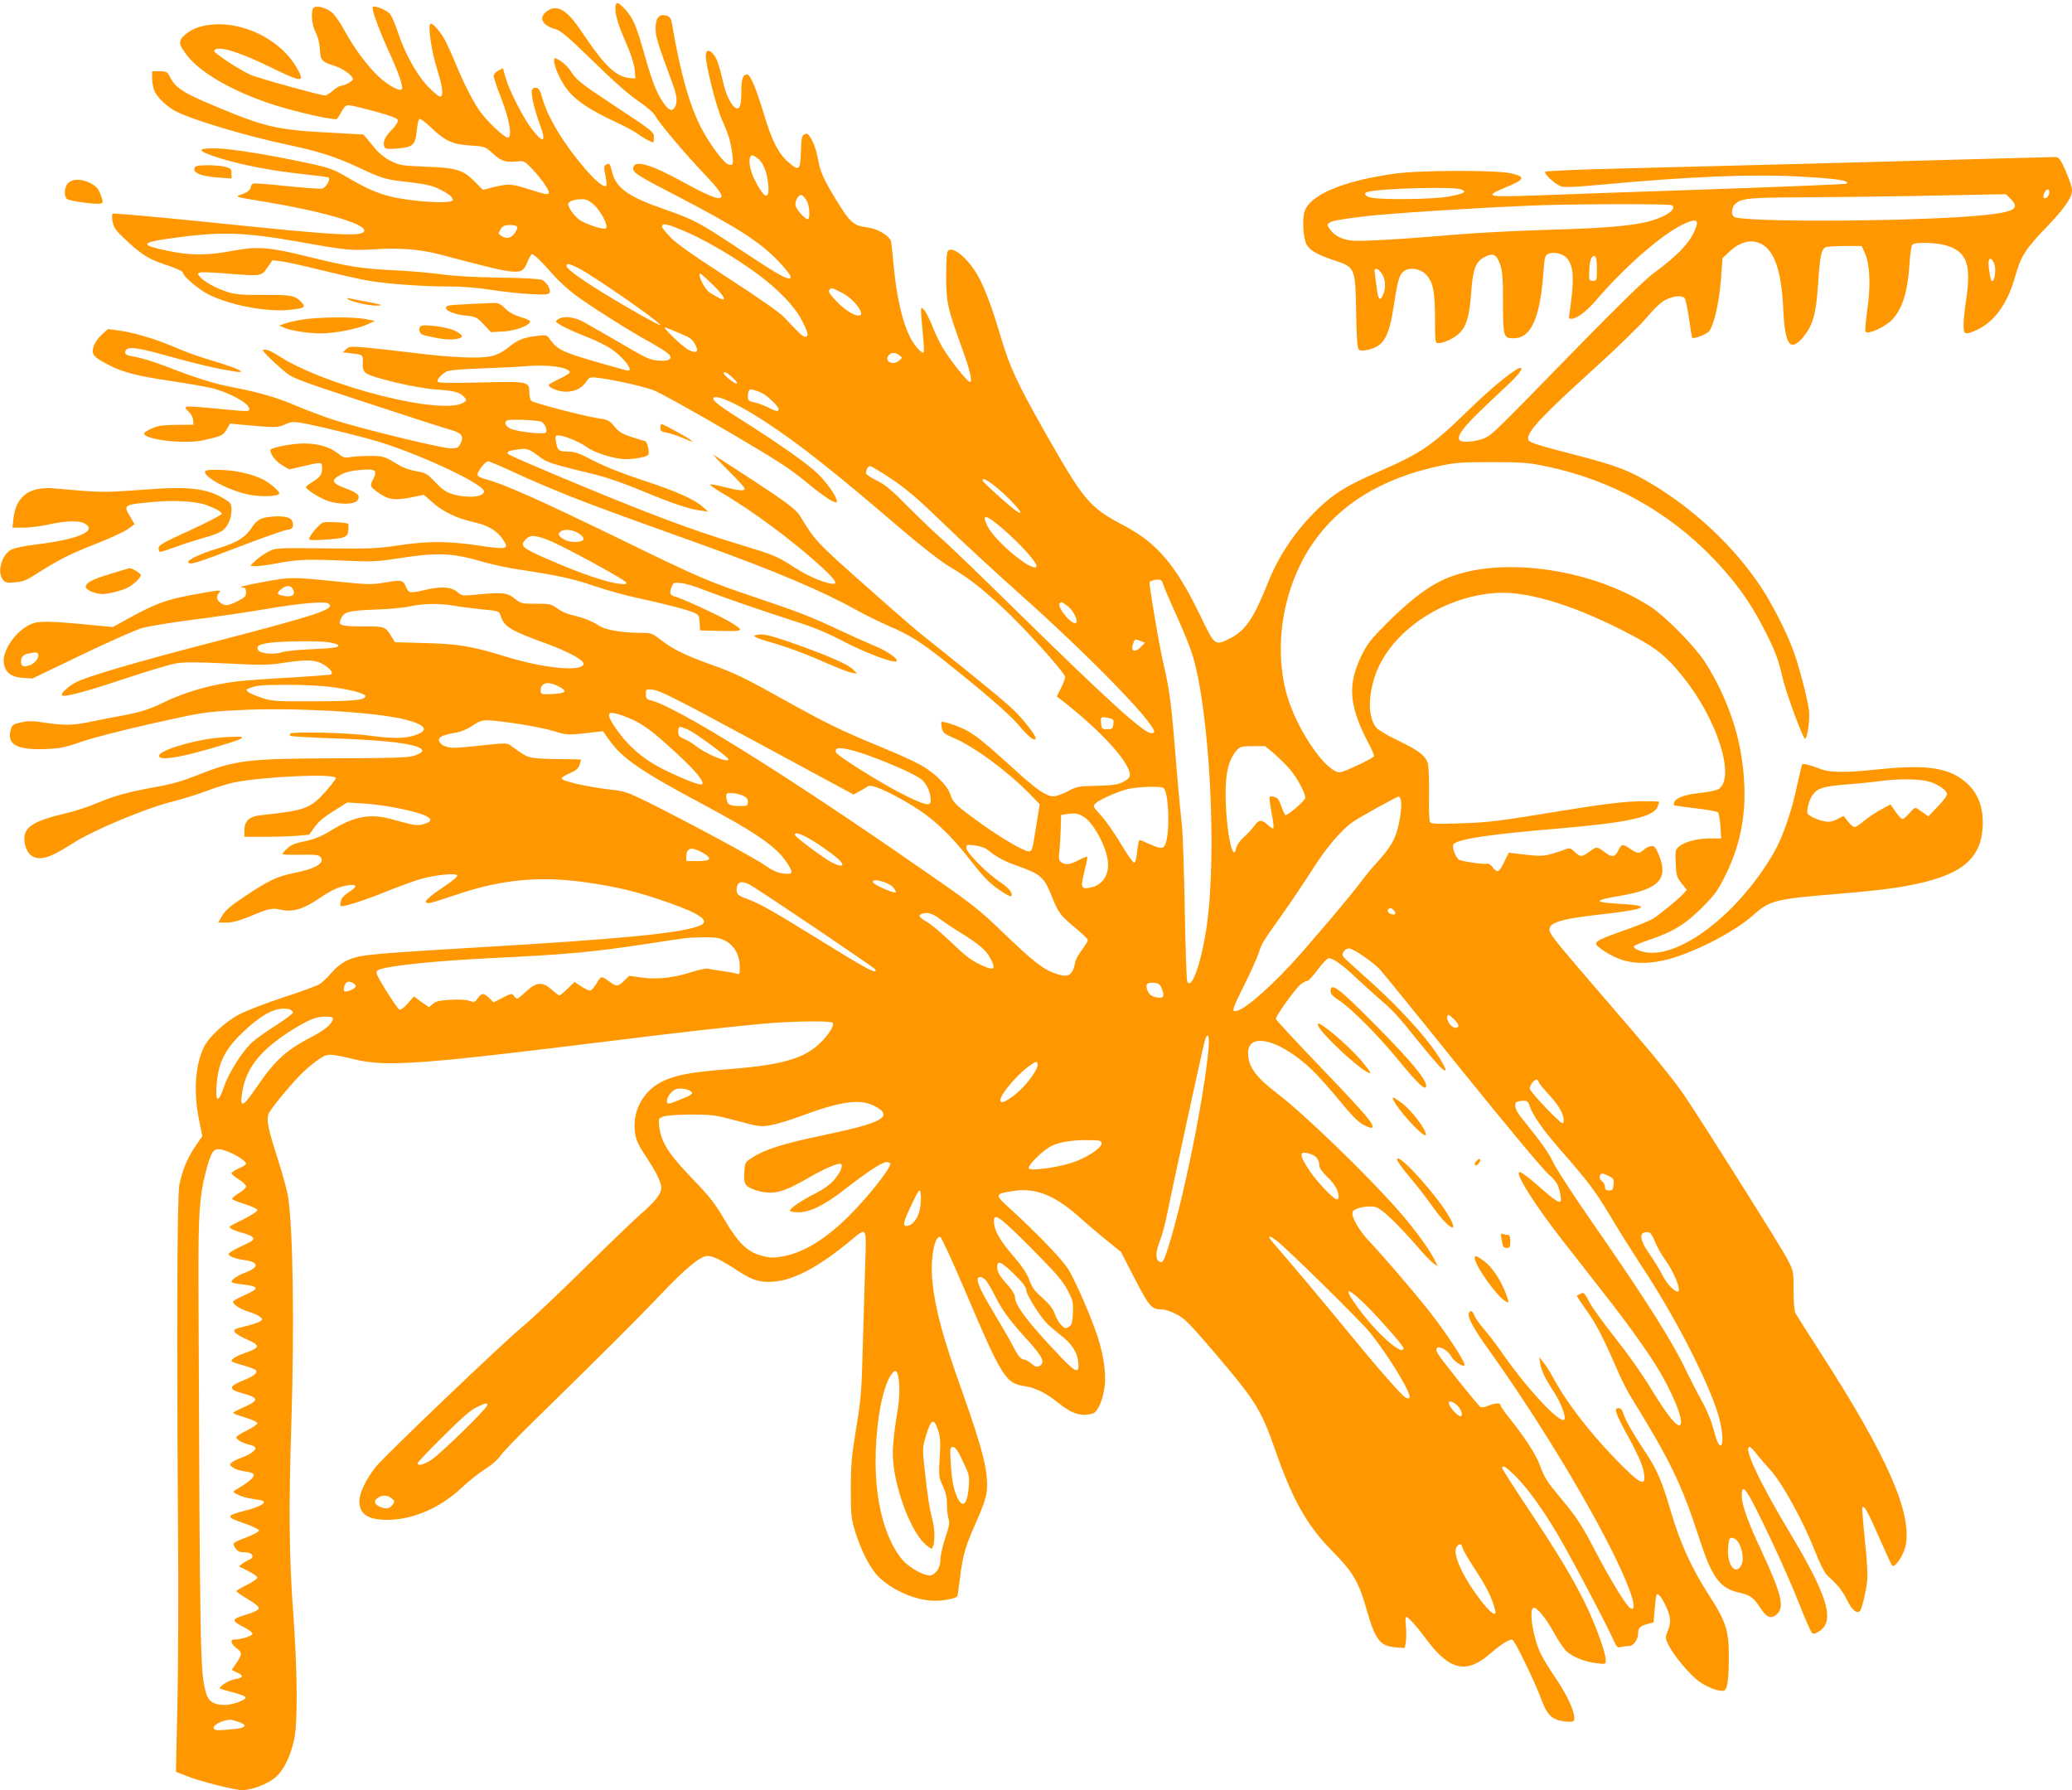 <?xml version="1.0" standalone="no"?>
<!DOCTYPE svg PUBLIC "-//W3C//DTD SVG 20010904//EN"
 "http://www.w3.org/TR/2001/REC-SVG-20010904/DTD/svg10.dtd">
<svg version="1.0" xmlns="http://www.w3.org/2000/svg"
 width="1280pt" height="1106pt" viewBox="0 0 1280 1106"
 preserveAspectRatio="xMidYMid meet">
<g transform="translate(0,1106) scale(0.1,-0.1)"
fill="#ff9800" stroke="none">
<path d="M3803 10985 c3 -30 22 -92 42 -137 53 -120 75 -186 77 -232 l3 -41
-35 3 c-77 6 -149 70 -256 227 -83 123 -108 154 -147 183 -38 28 -76 28 -111
1 -51 -40 -26 -87 58 -110 30 -8 79 -50 230 -197 122 -120 223 -209 280 -247
54 -37 94 -72 105 -92 20 -40 189 -240 302 -358 92 -97 116 -132 102 -146 -14
-14 -85 15 -227 93 -202 112 -307 143 -314 92 -4 -30 19 -45 280 -180 368
-192 502 -278 619 -400 67 -71 87 -104 64 -104 -27 0 -90 37 -307 181 -247
164 -280 182 -458 244 -231 80 -306 134 -330 236 -12 51 -16 54 -38 40 -12 -7
-12 -19 -2 -65 6 -32 9 -60 5 -64 -13 -13 -62 26 -133 108 -130 152 -230 317
-262 435 -13 46 -22 61 -38 63 -13 2 -22 -4 -26 -15 -7 -24 15 -120 50 -215
42 -111 19 -118 -56 -18 -52 70 -136 236 -157 311 l-16 58 -28 -15 c-17 -8
-29 -23 -29 -33 0 -11 21 -73 46 -138 52 -131 70 -243 41 -243 -23 0 -133 105
-177 169 -45 68 -95 166 -144 285 -20 49 -48 110 -61 137 -31 61 -85 123 -97
111 -15 -15 9 -176 41 -275 34 -107 42 -168 23 -174 -7 -3 -41 24 -75 59 -71
72 -148 211 -191 345 -15 45 -36 93 -46 106 -19 24 -95 55 -107 44 -9 -10 32
-126 92 -259 69 -150 99 -238 87 -250 -14 -14 -87 26 -144 80 -68 63 -156 183
-209 282 -24 45 -59 95 -76 111 -36 31 -98 48 -115 31 -19 -19 -13 -104 12
-152 15 -29 24 -67 26 -105 4 -68 11 -77 91 -102 51 -16 113 -61 113 -82 0
-12 -52 -41 -74 -41 -8 0 -31 -13 -49 -30 -19 -16 -41 -30 -48 -30 -28 0 -415
107 -461 128 -67 29 -228 135 -225 147 12 37 137 2 337 -95 212 -103 228 -104
171 -5 -87 152 -290 265 -476 265 -91 0 -161 -21 -210 -63 -46 -40 -44 -59 11
-130 84 -108 283 -222 527 -302 141 -46 380 -100 398 -90 5 4 18 24 29 46 15
28 27 39 43 39 12 0 85 -17 162 -38 104 -29 141 -43 143 -55 2 -10 -15 -36
-38 -59 -42 -43 -57 -76 -46 -104 5 -14 18 -16 76 -12 100 8 116 21 124 107 4
39 11 73 17 76 5 4 37 -20 72 -53 87 -83 132 -104 243 -111 90 -6 92 -7 137
-48 52 -48 78 -57 147 -51 47 5 50 3 93 -41 54 -56 107 -129 107 -148 0 -19
-13 -17 -120 17 -110 35 -128 36 -220 14 l-67 -17 -47 48 c-76 76 -114 88
-302 95 -149 6 -165 8 -217 34 -32 15 -72 46 -92 69 -19 23 -45 54 -57 69
l-23 27 -200 11 c-333 17 -406 34 -714 163 -203 85 -246 113 -283 185 -15 29
-21 32 -63 32 l-45 0 0 -46 c0 -25 7 -61 16 -80 19 -40 79 -96 131 -122 105
-54 437 -153 693 -207 193 -41 298 -75 440 -142 142 -67 164 -73 303 -88 92
-10 143 -21 180 -38 65 -30 102 -60 93 -75 -14 -23 -254 -8 -384 24 -87 22
-149 50 -264 117 -79 47 -110 59 -208 81 -244 54 -506 97 -599 99 -131 3 -129
-13 6 -57 135 -43 323 -80 518 -101 83 -9 156 -18 163 -21 18 -5 -11 -61 -37
-69 -11 -3 -108 4 -217 15 -108 12 -203 19 -210 16 -8 -3 -14 -12 -14 -19 0
-20 -27 -40 -69 -52 -33 -10 -17 -14 169 -44 337 -56 600 -132 600 -174 0 -42
-141 -35 -940 48 -333 34 -609 59 -614 55 -5 -5 -5 -27 0 -52 8 -38 21 -55 94
-122 93 -86 134 -110 258 -150 46 -16 82 -33 82 -40 0 -22 95 -103 158 -135
131 -66 354 -109 496 -96 93 9 107 17 81 45 -40 44 -63 49 -236 48 -140 -1
-173 2 -226 19 -71 23 -139 61 -167 92 -17 19 -17 21 -2 27 9 4 79 1 154 -5
229 -18 226 -19 263 35 l32 46 51 -6 c29 -3 142 -28 251 -55 110 -27 241 -57
290 -65 115 -20 334 -36 500 -36 82 0 178 -8 260 -21 72 -11 181 -23 242 -26
98 -5 113 -3 119 11 7 19 -18 61 -46 76 -12 7 -118 13 -268 15 -152 2 -287 10
-352 20 -58 8 -188 20 -290 25 -212 10 -283 22 -540 85 -238 59 -309 64 -465
35 -152 -29 -262 -29 -397 0 -169 35 -171 50 -8 74 324 47 470 44 829 -20 278
-50 316 -53 459 -44 150 10 280 0 407 -34 508 -134 497 -133 538 -33 9 20 20
37 24 37 12 -1 62 -49 128 -125 33 -38 94 -94 137 -126 93 -69 318 -212 442
-281 132 -74 160 -96 144 -115 -9 -11 -27 -14 -69 -11 -46 3 -74 14 -160 64
-115 67 -227 132 -304 175 -56 32 -128 39 -160 15 -17 -12 -15 -15 26 -39 24
-14 92 -44 150 -67 59 -22 131 -58 161 -80 74 -53 132 -130 98 -130 -6 0 -97
25 -203 56 -197 57 -235 75 -278 135 -21 30 -23 31 -78 24 -81 -9 -121 -24
-167 -61 -74 -61 -116 -74 -239 -73 -60 0 -184 8 -275 19 -477 56 -478 56
-501 33 l-21 -20 61 -7 c64 -7 65 -8 62 -66 -2 -25 4 -41 18 -54 31 -28 316
-95 431 -102 111 -7 150 -17 176 -45 18 -20 18 -21 1 -34 -121 -88 -862 99
-1153 291 -28 19 -62 34 -75 34 -22 0 -21 -3 16 -41 22 -23 66 -63 97 -89 56
-47 67 -52 515 -199 252 -83 484 -158 515 -166 70 -19 86 -41 63 -85 -14 -27
-21 -30 -61 -30 -57 0 -568 125 -729 178 -66 22 -169 61 -230 87 -117 50 -223
81 -400 115 -112 22 -213 54 -409 130 -61 23 -137 47 -170 53 -70 12 -79 17
-70 40 11 29 76 20 267 -34 167 -47 298 -77 406 -94 80 -13 35 13 -87 51 -152
46 -189 59 -297 105 -111 47 -242 85 -331 97 l-67 9 -39 -35 c-22 -20 -43 -51
-50 -73 -14 -49 -3 -64 92 -113 87 -46 176 -69 393 -101 95 -14 201 -33 237
-41 111 -26 240 -95 240 -130 0 -18 -5 -18 -207 2 -199 19 -207 18 -170 -17
16 -14 29 -37 30 -54 l2 -29 -105 -1 c-84 -1 -114 -5 -152 -22 -27 -12 -48
-26 -48 -31 0 -38 247 -67 361 -43 115 25 126 30 149 67 l21 37 72 -7 c208
-19 221 -19 266 1 36 17 52 18 99 11 83 -13 414 -94 507 -125 274 -89 625
-257 625 -299 0 -35 -101 -44 -191 -18 -43 13 -65 28 -109 74 -51 54 -60 58
-119 69 -36 6 -83 22 -108 38 -86 53 -95 56 -177 56 -45 0 -99 -3 -121 -7 -36
-6 -46 -3 -79 24 -50 39 -122 60 -208 60 -76 0 -208 -26 -208 -41 0 -27 35
-71 74 -94 l43 -25 87 20 c115 27 116 27 116 -13 0 -39 -12 -56 -62 -86 -21
-13 -38 -26 -38 -30 0 -12 57 -51 113 -77 71 -33 190 -35 207 -3 16 29 1 43
-81 74 -82 32 -86 48 -22 83 29 16 66 24 122 29 92 7 104 -2 77 -56 -22 -43
-21 -47 26 -81 65 -47 104 -54 203 -34 l84 17 53 -47 c65 -58 149 -98 247
-120 92 -20 149 -52 186 -106 44 -64 32 -67 -152 -40 -194 28 -306 28 -494 0
-128 -19 -177 -21 -449 -18 -299 3 -306 3 -350 -19 -25 -13 -61 -37 -80 -55
l-34 -33 27 -3 c15 -2 76 6 135 17 131 25 187 27 422 17 163 -7 201 -6 315 12
261 41 343 38 553 -23 46 -13 132 -32 190 -41 260 -39 346 -58 482 -104 80
-27 201 -61 270 -75 161 -35 299 -70 344 -89 32 -13 35 -18 38 -63 l3 -48 128
-3 c143 -3 146 0 63 52 -55 35 -304 150 -348 161 -30 8 -34 19 -18 61 10 25
14 26 58 22 26 -3 90 -22 142 -43 114 -44 347 -125 565 -195 114 -36 200 -72
300 -125 135 -70 308 -135 323 -120 14 13 -55 62 -134 94 -43 18 -140 61 -214
96 -179 84 -252 113 -526 205 -291 98 -346 122 -804 345 -527 257 -754 358
-863 385 -30 8 -47 18 -47 28 0 21 48 82 65 82 7 0 81 -31 163 -69 82 -39 235
-104 338 -145 181 -71 254 -98 834 -306 443 -160 732 -282 950 -404 47 -26
135 -69 196 -96 121 -52 190 -95 329 -205 253 -201 407 -334 467 -404 61 -73
94 -99 106 -86 9 8 -49 87 -112 154 -53 56 -162 146 -474 396 -41 33 -103 83
-137 110 -35 28 -190 163 -346 302 -281 249 -295 265 -379 403 -37 61 -72 87
-540 389 -13 9 24 -31 83 -90 59 -58 107 -110 107 -117 0 -17 -30 -15 -122 8
-44 12 -85 19 -91 17 -5 -1 23 -23 64 -47 202 -118 460 -311 632 -470 85 -79
98 -106 45 -95 -66 15 -136 46 -223 101 -110 70 -121 75 -340 141 -310 94
-592 201 -1160 440 -137 58 -256 110 -263 116 -18 15 -1 23 63 31 54 7 63 3
133 -50 41 -31 78 -43 327 -103 76 -18 187 -56 302 -104 190 -79 288 -112 363
-122 l45 -6 -34 30 c-53 47 -165 97 -374 165 -124 41 -230 83 -300 120 -86 45
-117 56 -155 56 -60 0 -68 6 -77 58 -6 37 -5 42 13 42 35 0 129 -38 172 -69
47 -34 135 -65 217 -76 53 -7 158 9 168 26 9 14 -6 80 -19 83 -6 2 -44 13 -84
26 -59 19 -78 31 -106 65 -32 39 -39 42 -113 53 -88 14 -381 91 -400 105 -7 5
-13 29 -13 53 0 67 -4 68 -302 61 -173 -4 -259 -3 -264 4 -7 13 22 47 56 64
16 8 95 15 220 19 107 4 231 10 275 14 128 12 265 -8 265 -39 0 -5 -29 -24
-65 -40 -36 -17 -65 -34 -65 -38 0 -17 62 -41 105 -41 56 0 96 19 126 61 21
30 23 31 78 24 94 -11 272 -52 341 -77 36 -14 235 -124 442 -245 311 -182 398
-238 493 -317 120 -100 195 -147 195 -124 0 29 -62 117 -121 174 -67 63 -227
176 -444 314 -161 101 -210 139 -197 152 22 22 161 -43 326 -152 205 -135 402
-290 811 -640 135 -116 266 -218 316 -248 122 -73 187 -123 321 -245 136 -124
398 -414 398 -440 0 -10 -12 -41 -26 -69 l-26 -51 34 -26 c240 -187 418 -382
418 -458 0 -16 -11 -28 -41 -44 -34 -17 -63 -21 -163 -24 -114 -2 -124 -4
-180 -34 -32 -17 -72 -31 -90 -31 -42 0 -108 45 -240 167 -181 164 -239 211
-296 241 -54 28 -147 59 -155 51 -2 -2 0 -19 3 -37 6 -29 15 -36 73 -61 128
-54 332 -205 473 -349 l59 -61 -22 -136 c-23 -147 -25 -155 -46 -155 -29 0
-166 80 -285 165 -165 118 -184 137 -199 186 -17 55 -96 134 -184 183 -37 21
-149 72 -250 113 -233 95 -354 155 -602 294 -231 129 -300 163 -445 214 -150
53 -236 95 -304 149 -56 43 -63 46 -120 46 -121 0 -227 18 -265 44 -39 27
-101 51 -171 67 -25 5 -64 23 -87 39 -38 28 -47 30 -133 30 -88 0 -93 1 -132
33 -45 36 -77 39 -238 23 -84 -8 -86 -8 -117 18 -37 31 -101 34 -198 11 -88
-21 -101 -20 -115 15 -20 47 -27 49 -127 32 -86 -15 -103 -15 -310 6 -271 28
-280 27 -443 -3 -122 -22 -168 -35 -127 -35 12 0 17 -9 17 -29 0 -25 -7 -33
-52 -55 -60 -30 -75 -32 -106 -10 -26 18 -28 41 -7 64 14 16 2 15 -122 -7
-201 -35 -261 -56 -447 -158 l-89 -49 -126 12 c-273 26 -333 27 -382 5 -92
-41 -178 -165 -165 -241 9 -57 44 -85 116 -90 l60 -4 302 145 c167 80 335 155
373 166 39 11 180 35 315 52 135 17 335 46 445 65 218 37 371 51 394 35 49
-33 -61 -69 -739 -245 -447 -116 -747 -204 -818 -240 -50 -25 -100 -72 -89
-82 13 -13 139 20 382 101 138 46 282 89 320 96 55 9 123 9 315 0 215 -11 257
-11 347 3 143 22 199 21 247 -7 41 -23 65 -51 53 -63 -3 -4 -116 -12 -249 -20
-134 -7 -283 -18 -333 -24 -168 -20 -330 -68 -465 -135 -77 -38 -142 -58 -265
-80 -49 -9 -135 -25 -189 -37 -102 -21 -155 -21 -296 1 -48 7 -80 7 -120 -2
-52 -12 -55 -14 -65 -51 -21 -87 41 -120 215 -114 92 4 120 9 225 46 66 23
262 73 435 112 306 68 321 71 524 82 338 19 854 -10 1041 -58 127 -33 148 -66
60 -96 -63 -22 -140 -22 -290 -2 -124 17 -467 25 -481 12 -4 -5 -5 -11 -1 -14
3 -4 127 -11 274 -16 361 -12 554 -41 541 -80 -3 -7 -24 -19 -49 -27 -36 -12
-127 -15 -489 -16 -547 -2 -617 -11 -855 -106 -84 -33 -158 -55 -240 -69 -175
-31 -268 -56 -373 -101 -52 -22 -133 -49 -180 -60 -232 -54 -287 -93 -268
-194 11 -56 44 -88 93 -87 47 1 91 21 213 98 123 77 437 209 596 249 71 18
171 49 222 69 50 19 124 42 164 51 178 37 633 58 633 28 0 -7 -29 -44 -64 -84
-94 -105 -129 -117 -395 -145 -75 -7 -106 -35 -106 -94 l0 -40 123 0 c68 0
158 3 201 6 l76 7 34 48 c23 32 62 64 118 99 l83 52 97 -6 c54 -3 144 -15 201
-26 201 -39 266 -76 175 -101 -45 -12 -50 -11 -203 31 -131 35 -226 17 -370
-71 -60 -37 -101 -53 -160 -66 -61 -12 -88 -23 -112 -46 -18 -17 -31 -33 -28
-35 2 -2 53 -4 113 -3 87 2 111 -1 121 -13 32 -38 -27 -73 -169 -101 -99 -20
-154 -47 -304 -147 -82 -55 -115 -84 -133 -115 l-25 -43 52 0 c36 0 76 11 138
36 123 51 143 56 195 44 76 -17 139 2 240 70 84 57 127 75 191 82 44 5 41 -14
-8 -43 -28 -18 -46 -37 -50 -54 -4 -15 -5 -29 -2 -32 9 -10 137 30 278 87 81
33 180 69 220 80 90 25 212 37 222 22 4 -7 -26 -33 -71 -63 -117 -78 -147
-109 -104 -109 10 0 78 21 151 46 308 106 555 127 876 74 174 -28 277 -55 452
-116 202 -71 262 -115 195 -143 -115 -47 -489 -83 -1398 -136 -469 -27 -647
-41 -713 -56 -68 -15 -117 -45 -164 -99 -24 -28 -56 -59 -73 -70 -16 -10 -119
-48 -227 -83 -109 -36 -230 -83 -270 -104 -83 -43 -185 -137 -217 -200 -55
-109 -67 -278 -31 -454 l20 -98 -44 -65 c-49 -72 -78 -141 -98 -236 -14 -71
-17 -926 -8 -2165 3 -346 1 -817 -4 -1046 l-9 -416 64 -25 c81 -33 299 -88
345 -88 60 0 159 38 207 80 51 45 90 125 114 232 23 105 21 416 -6 788 -25
340 -28 645 -11 1170 19 611 10 1206 -21 1399 -5 35 -34 139 -63 230 -61 188
-73 249 -55 283 21 42 159 206 217 259 31 29 76 65 100 80 49 31 56 31 217 -7
192 -46 409 -30 1540 110 433 54 751 90 978 111 189 17 423 20 432 5 10 -15
-24 -70 -74 -120 -99 -99 -236 -139 -561 -165 -244 -19 -334 -36 -417 -76
-106 -51 -173 -157 -173 -273 0 -70 14 -107 70 -191 56 -84 85 -139 94 -181 9
-39 -27 -89 -120 -170 -38 -32 -197 -185 -354 -340 -157 -155 -328 -316 -380
-359 -117 -95 -849 -795 -908 -867 -59 -74 -102 -162 -102 -212 0 -81 52 -116
173 -116 156 0 326 73 459 198 46 43 111 95 146 116 36 22 74 55 91 79 16 23
103 114 193 202 430 421 646 636 786 783 170 179 258 252 303 252 35 0 82 -23
185 -90 84 -55 126 -70 194 -70 136 0 295 81 513 262 92 76 90 80 82 -150 -3
-108 -10 -336 -15 -507 -7 -280 -11 -329 -41 -510 -28 -171 -33 -225 -33 -375
0 -163 2 -181 28 -265 34 -113 95 -231 144 -277 87 -86 234 -148 346 -148 60
0 131 14 140 28 2 4 9 52 16 107 16 143 34 203 100 350 37 82 61 151 65 186
14 113 -20 253 -149 616 -123 345 -168 510 -186 687 -14 135 12 281 48 274 8
-2 75 -148 156 -338 227 -534 248 -567 371 -585 62 -9 128 -42 201 -101 83
-68 141 -87 212 -68 30 8 58 65 73 147 15 80 1 198 -38 321 -39 124 -144 364
-188 431 -43 64 -189 215 -345 358 -108 98 -108 99 3 118 139 23 257 -22 406
-153 51 -46 132 -115 180 -153 l86 -70 85 -165 c90 -174 104 -190 169 -190 18
0 59 -14 91 -31 49 -26 83 -61 220 -221 270 -316 299 -363 390 -623 106 -304
196 -462 351 -619 129 -130 163 -189 213 -366 53 -184 81 -220 180 -228 l54
-4 7 40 c3 23 3 66 0 96 -4 33 -3 56 2 56 13 0 62 -54 132 -148 139 -184 243
-205 389 -77 65 56 110 85 134 85 14 -1 139 -258 183 -377 32 -88 64 -118 136
-128 28 -4 55 -3 59 1 24 24 -29 150 -115 274 -29 41 -67 104 -85 139 -47 94
-77 270 -48 287 17 11 80 -65 128 -154 23 -42 56 -92 73 -110 36 -37 114 -69
192 -78 54 -7 55 -6 55 19 0 44 -59 207 -120 336 -81 166 -173 320 -362 603
-87 131 -158 242 -158 248 0 22 24 7 79 -47 78 -78 167 -201 260 -357 77 -129
307 -564 349 -660 19 -42 25 -48 44 -42 13 3 35 6 50 6 30 0 58 40 58 83 0 30
14 42 60 54 l35 9 7 83 c4 46 9 86 12 89 11 10 34 -20 61 -79 28 -64 29 -96 4
-156 -12 -29 -11 -37 8 -75 30 -63 125 -177 182 -221 53 -41 133 -71 161 -62
22 7 30 70 30 225 -1 147 -20 205 -118 357 -112 173 -184 331 -242 531 -54
184 -84 254 -160 367 -71 107 -116 186 -130 227 -8 28 -17 38 -32 38 -30 0
-19 -32 68 -190 46 -85 79 -158 86 -193 24 -114 -13 -97 -186 83 -159 166
-297 348 -375 495 -18 33 -44 74 -58 90 l-25 30 7 -40 c8 -45 29 -90 85 -176
45 -70 77 -156 63 -170 -28 -28 -246 209 -400 436 -23 33 -65 87 -93 120 -29
33 -56 72 -62 87 -11 31 -25 36 -34 14 -9 -24 29 -95 124 -227 396 -554 808
-1268 886 -1536 14 -51 9 -72 -14 -58 -23 14 -117 167 -201 326 -102 195 -120
223 -229 355 -86 103 -98 122 -130 208 -24 64 -93 169 -179 276 -33 41 -61 81
-61 88 0 16 -33 15 -76 -3 -19 -8 -40 -12 -47 -9 -13 6 -229 276 -261 325 -13
21 -15 34 -9 40 16 16 70 -16 88 -51 15 -29 71 -67 82 -56 12 12 -110 198
-228 348 -97 121 -283 338 -364 423 -60 63 -110 151 -99 178 9 25 103 42 147
28 38 -13 141 -113 268 -260 35 -41 75 -81 88 -89 l23 -16 -25 50 c-32 63
-124 188 -219 296 -191 218 -584 598 -750 724 -131 100 -178 165 -178 249 0
133 202 80 394 -104 38 -36 115 -123 172 -192 73 -90 115 -132 148 -149 25
-14 48 -21 52 -17 17 17 -33 76 -304 359 -158 165 -288 305 -290 312 -4 16
120 188 154 215 15 12 33 21 41 21 7 0 36 32 64 70 30 40 59 70 69 70 25 0 86
-43 160 -114 36 -34 96 -89 134 -122 99 -84 125 -112 251 -269 62 -77 127
-153 144 -169 50 -48 38 -8 -28 91 -73 108 -227 276 -385 420 -66 59 -138 124
-159 144 -35 31 -38 38 -28 57 7 13 21 22 35 22 26 0 146 -82 192 -131 17 -19
245 -299 506 -624 273 -338 500 -610 532 -638 54 -47 68 -73 78 -146 6 -44
-19 -33 -109 46 -91 81 -141 118 -149 110 -18 -18 103 -209 265 -416 59 -75
170 -217 247 -316 150 -191 262 -347 332 -458 101 -161 177 -346 152 -370 -18
-19 -79 56 -183 227 -51 85 -148 221 -219 310 -70 88 -142 187 -160 222 -29
56 -34 61 -53 52 -11 -6 -22 -12 -24 -14 -1 -1 24 -40 57 -86 60 -82 110 -179
192 -370 23 -54 58 -123 77 -155 254 -412 319 -547 429 -883 80 -248 128 -313
249 -340 67 -15 88 -30 130 -95 39 -61 69 -71 105 -35 44 44 24 125 -95 381
-89 190 -125 291 -125 348 0 90 31 44 178 -266 60 -126 139 -305 176 -400 37
-94 73 -176 80 -182 10 -8 22 -5 47 12 95 64 49 218 -181 602 -192 320 -293
535 -251 535 5 0 24 -19 42 -42 18 -24 58 -70 89 -104 70 -77 201 -315 269
-490 32 -81 61 -139 78 -156 16 -15 43 -41 60 -59 18 -17 47 -60 63 -94 29
-61 61 -88 80 -68 12 12 37 118 45 188 4 38 -2 133 -15 254 -11 106 -18 196
-15 199 12 12 34 -28 104 -188 40 -91 76 -169 80 -173 16 -16 69 61 82 119 45
200 -110 554 -526 1199 -78 121 -147 230 -154 242 -6 13 -11 71 -11 140 0 117
0 119 -38 193 -33 66 -504 814 -632 1005 -70 104 -194 256 -470 575 -311 360
-359 419 -367 448 -12 50 62 74 312 102 282 31 329 54 136 65 -181 10 -185 21
-14 50 243 41 302 104 240 255 -20 47 -26 55 -47 52 -13 -1 -34 -11 -45 -22
-28 -26 -38 -25 -83 5 -48 33 -55 32 -75 -10 -20 -41 -38 -44 -81 -12 -50 38
-52 38 -95 7 -50 -37 -58 -37 -93 -3 -27 25 -31 26 -61 14 -17 -7 -57 -19 -87
-28 -52 -14 -70 -14 -212 3 l-47 6 -31 -62 c-32 -64 -39 -66 -73 -23 -10 12
-24 20 -32 17 -13 -6 -125 9 -167 22 -23 7 -52 82 -38 99 26 31 228 61 635 95
440 37 601 72 625 136 6 14 10 27 10 30 0 2 -42 4 -93 4 -107 0 -245 -16 -507
-59 -388 -64 -458 -73 -631 -78 -143 -5 -178 -3 -185 8 -5 8 -8 86 -6 173 1
96 -2 172 -8 192 -16 47 -57 78 -186 140 -64 30 -121 65 -133 80 -47 60 -51
176 -11 305 86 278 416 506 760 526 200 11 506 -87 847 -270 141 -76 199 -123
300 -249 212 -262 326 -623 220 -693 -13 -8 -64 -19 -114 -24 -93 -10 -149
-30 -160 -57 -3 -8 -4 -17 -1 -19 2 -2 62 -11 132 -19 71 -8 133 -19 139 -25
5 -5 12 -44 15 -85 l5 -76 -71 0 c-78 0 -160 -22 -193 -53 -19 -17 -21 -28
-17 -101 3 -75 6 -85 36 -123 l32 -41 -22 -25 c-32 -35 -146 -128 -188 -154
-20 -12 -100 -45 -179 -72 -140 -50 -171 -64 -171 -82 0 -19 98 -80 159 -99
76 -24 154 -25 252 -5 167 35 437 171 561 282 100 89 134 98 493 128 231 19
345 32 450 51 332 60 461 159 473 363 8 138 -38 238 -140 305 -102 68 -240 81
-523 51 -177 -19 -279 -18 -330 1 -66 26 -114 38 -121 32 -3 -4 -17 -60 -31
-125 -32 -157 -89 -323 -142 -416 -236 -411 -638 -700 -844 -606 -15 7 -26 17
-24 22 1 5 45 23 97 41 144 48 222 96 326 200 80 81 97 104 147 206 111 227
140 463 91 750 -32 189 -116 399 -225 565 -64 97 -240 275 -329 334 -382 250
-977 323 -1303 160 -94 -47 -200 -130 -328 -258 -100 -100 -122 -128 -158
-201 -69 -143 -76 -248 -24 -394 14 -39 43 -104 65 -144 22 -40 38 -78 36 -84
-3 -7 -51 -33 -108 -59 -99 -45 -105 -47 -132 -33 -104 54 -262 312 -307 504
-71 295 -9 636 161 892 167 249 429 412 794 490 96 20 136 23 324 23 194 -1
227 -4 340 -28 396 -84 744 -276 1025 -568 131 -137 223 -263 304 -419 76
-146 96 -200 122 -313 18 -84 119 -361 138 -380 14 -14 34 118 26 175 -12 86
-64 284 -101 380 -45 118 -131 286 -200 388 -163 244 -405 471 -670 630 -141
84 -218 113 -459 176 -284 73 -305 81 -305 106 0 47 95 147 407 430 133 120
278 261 322 312 53 63 94 101 123 115 50 24 100 27 115 9 6 -7 18 -64 27 -127
9 -63 18 -116 20 -118 8 -9 87 21 102 38 31 34 64 177 75 319 l10 135 45 42
c52 48 106 69 157 59 106 -20 161 -151 173 -411 7 -157 25 -225 59 -225 14 0
35 14 54 35 69 79 89 145 102 335 12 186 21 225 52 234 12 3 66 6 120 6 l98 0
21 -47 c30 -69 35 -201 13 -351 -9 -66 -14 -125 -11 -131 13 -21 124 29 167
76 62 66 95 175 105 343 4 58 11 111 17 118 14 17 142 15 208 -4 130 -38 159
-118 124 -344 -8 -52 -15 -119 -15 -147 0 -63 8 -65 87 -29 106 50 187 164
233 331 33 120 64 169 191 300 111 115 159 184 159 229 0 24 -31 109 -61 167
-14 28 -26 39 -42 39 -12 0 -182 -5 -377 -10 -441 -13 -1691 -46 -2305 -61
-253 -6 -464 -15 -469 -20 -11 -10 55 -73 94 -89 22 -9 76 -7 252 9 536 50
929 66 1207 51 247 -13 329 -25 309 -45 -3 -3 -387 -19 -854 -35 -467 -16
-952 -33 -1079 -38 -300 -10 -311 -7 -165 54 110 45 115 62 25 83 -93 21 -566
20 -720 -2 -320 -45 -521 -130 -556 -234 -16 -49 -7 -174 15 -208 24 -36 67
-60 173 -95 125 -42 126 -44 131 -327 3 -158 7 -215 17 -223 9 -7 26 -8 56 -1
97 22 130 79 159 271 25 164 35 196 66 217 37 24 102 12 136 -26 42 -47 52
-100 53 -269 0 -148 1 -152 21 -152 31 0 87 25 121 54 50 42 70 105 81 253 11
153 27 196 85 226 51 26 72 16 94 -46 15 -43 18 -84 18 -238 0 -209 3 -219 64
-219 110 0 165 122 186 413 7 90 10 100 30 109 32 14 88 2 113 -25 36 -40 45
-99 33 -222 -7 -60 -14 -120 -17 -132 -3 -16 0 -23 11 -23 36 0 95 44 162 123
178 206 402 400 530 461 75 35 97 31 81 -16 -30 -89 -106 -171 -269 -291 -46
-34 -222 -205 -455 -444 -525 -538 -534 -547 -579 -568 -56 -26 -153 -33 -161
-11 -13 33 44 99 239 280 116 107 155 151 144 162 -15 15 -166 -105 -321 -256
-232 -226 -294 -268 -559 -384 -195 -85 -274 -133 -373 -228 -140 -135 -244
-288 -314 -465 -87 -217 -136 -289 -233 -338 -93 -46 -91 -47 -183 143 -151
312 -266 447 -471 555 -216 114 -245 149 -498 595 -158 279 -208 387 -260 562
-52 176 -92 284 -132 364 -57 114 -163 210 -196 177 -8 -8 -12 -57 -12 -154 0
-163 8 -199 91 -429 57 -156 74 -228 56 -228 -14 0 -107 115 -161 199 -22 35
-54 100 -71 145 -18 44 -40 90 -51 101 -19 19 -19 19 -19 -10 0 -17 5 -79 11
-138 6 -59 9 -111 5 -114 -9 -9 -45 27 -73 74 -54 93 -93 253 -113 468 -6 66
-13 130 -15 142 -8 35 -83 80 -147 88 -86 11 -106 29 -192 169 -84 138 -99
174 -116 269 -6 34 -23 81 -36 105 -21 36 -28 41 -44 32 -17 -9 -20 -24 -22
-108 -4 -116 -12 -122 -79 -63 -61 54 -100 130 -150 296 -46 154 -84 245 -103
245 -26 0 -36 -26 -36 -94 0 -84 -7 -116 -26 -116 -24 0 -63 66 -80 136 -35
145 -45 174 -68 200 -25 30 -46 26 -46 -9 0 -61 65 -319 100 -397 43 -96 55
-139 65 -222 6 -58 3 -64 -29 -52 -27 10 -114 127 -160 216 -74 139 -132 342
-183 642 -7 42 -12 51 -36 59 -44 14 -67 -13 -67 -79 0 -51 13 -92 106 -344
26 -71 30 -111 14 -141 -15 -28 -36 -23 -63 14 -46 60 -76 135 -121 294 -54
193 -74 239 -121 292 -53 59 -69 55 -62 -14z m875 -901 c34 -24 59 -82 67
-155 12 -112 -23 -102 -86 26 -34 71 -39 145 -10 145 4 0 17 -7 29 -16z m4348
-194 c39 -15 22 -25 -74 -44 -86 -17 -397 -22 -476 -8 -45 8 -58 29 -24 37 91
22 526 33 574 15z m3634 -19 c0 -23 -25 -46 -35 -32 -7 13 12 51 25 51 6 0 10
-8 10 -19z m-7677 -50 c18 -30 23 -106 9 -115 -12 -7 -68 53 -77 82 -8 27 19
74 38 66 7 -2 21 -18 30 -33z m7439 9 c58 -58 23 -79 -163 -99 -356 -37 -1382
-47 -1536 -15 -30 6 -31 56 -4 83 36 36 87 41 436 42 187 1 486 5 665 8 179 4
380 8 448 9 l124 2 30 -30z m-8754 -34 c44 -40 91 -131 76 -146 -11 -11 -92
13 -152 44 -32 16 -82 80 -82 104 0 17 36 31 82 31 30 1 46 -7 76 -33z m6660
-4 c22 -15 2 -41 -52 -67 -108 -53 -274 -73 -716 -85 -179 -5 -431 -18 -560
-29 -365 -31 -598 -44 -654 -37 -60 8 -107 33 -132 72 -17 25 -17 27 0 39 15
11 83 23 231 40 137 16 625 48 990 64 233 11 877 13 893 3z m-6121 -151 c130
-52 324 -164 473 -274 132 -98 231 -202 275 -289 39 -78 43 -98 19 -98 -16 0
-34 18 -131 121 -26 28 -159 121 -346 242 -214 139 -319 212 -355 251 -29 30
-52 59 -52 64 0 25 21 22 117 -17z m-1012 19 c3 -6 -3 -24 -15 -40 -23 -33
-54 -39 -85 -16 -18 13 -18 15 -2 40 14 21 25 26 57 26 21 0 42 -5 45 -10z
m6670 -261 c0 -72 -1 -74 -25 -74 -24 0 -25 2 -22 64 1 35 7 70 14 78 23 28
33 7 33 -68z m2454 32 c13 -29 6 -97 -10 -107 -9 -5 -14 13 -23 82 -8 60 13
75 33 25z m-8747 -27 c95 -48 515 -340 505 -351 -5 -5 -198 103 -344 193 -145
89 -233 153 -233 170 0 20 14 17 72 -12z m4970 -44 c20 -36 19 -91 -3 -132
-15 -28 -26 -14 -33 45 -4 28 -9 69 -12 90 -5 33 -4 38 11 35 10 -1 26 -19 37
-38z m-4141 -57 c59 -57 84 -93 64 -93 -11 0 -70 33 -89 49 -30 27 -69 111
-50 111 3 0 37 -30 75 -67z m799 -51 c76 -38 153 -142 105 -142 -31 0 -91 39
-138 89 -47 50 -53 62 -40 74 10 10 13 9 73 -21z m-1010 -247 c76 -32 86 -39
107 -78 21 -42 5 -53 -43 -29 -39 20 -173 150 -144 139 8 -3 44 -17 80 -32z
m1366 -140 c19 -15 19 -15 -3 -34 -38 -32 -93 -2 -63 34 16 19 41 19 66 0z
m-1028 -140 c23 -22 31 -35 22 -35 -15 0 -80 53 -80 64 0 15 24 3 58 -29z
m201 -107 c39 -29 81 -73 81 -85 0 -19 -14 -16 -68 11 -27 13 -65 27 -85 31
-34 7 -37 10 -37 40 0 18 6 35 13 38 13 5 71 -16 96 -35z m-1386 -163 c23 -10
42 -54 28 -68 -13 -13 -179 6 -218 25 -33 16 -42 44 -16 52 24 7 183 0 206 -9z
m2164 -354 c92 -61 162 -121 318 -272 110 -107 324 -304 475 -439 422 -375
830 -794 830 -851 0 -5 -8 -9 -17 -9 -47 0 -263 196 -838 760 -214 211 -421
410 -460 443 -38 33 -128 119 -200 191 -105 107 -143 139 -197 166 -38 18 -68
39 -68 46 0 23 12 44 25 44 7 0 67 -35 132 -79z m622 -31 c90 -66 221 -209
158 -173 -29 16 -217 184 -217 194 0 16 15 10 59 -21z m102 -309 c103 -94 184
-190 171 -203 -30 -30 -254 157 -301 250 -45 89 -4 74 130 -47z m-2651 0 c37
-27 32 -45 -14 -49 -42 -4 -88 11 -108 35 -10 12 -9 18 7 30 24 17 79 10 115
-16z m-200 -35 c84 -31 482 -247 488 -265 4 -11 -5 -13 -48 -7 -80 11 -222 59
-413 141 -184 79 -200 92 -158 134 27 27 51 26 131 -3z m3804 -272 c4 -15 40
-100 81 -190 41 -89 86 -200 100 -246 106 -336 154 -1218 91 -1670 -33 -233
-95 -411 -122 -351 -4 10 -11 209 -15 443 -4 234 -12 466 -17 515 -6 50 -18
176 -27 280 -41 502 -45 535 -86 717 -24 104 -58 298 -86 485 -4 24 -1 32 14
36 45 12 61 7 67 -19z m-5374 -35 c17 -31 -3 -49 -48 -42 -52 8 -58 17 -26 42
34 27 60 27 74 0z m4781 -100 c43 -30 78 -109 50 -109 -31 0 -109 98 -96 120
9 14 13 13 46 -11z m-3795 0 c32 -6 110 -16 173 -23 114 -11 114 -11 124 -41
21 -67 61 -91 279 -170 136 -50 233 -102 233 -125 0 -52 -234 -32 -473 41
-221 68 -296 80 -504 86 l-188 5 -21 34 c-39 64 -39 64 -180 64 -141 0 -155 6
-129 55 19 36 51 43 215 49 83 3 177 12 210 20 75 17 183 19 261 5z m4250
-219 l27 -11 -23 -24 c-38 -41 -69 -29 -50 19 11 30 10 29 46 16z m-5008 -9
c23 -5 46 -11 49 -15 16 -15 -19 -21 -160 -27 -84 -3 -166 -12 -183 -18 -45
-17 -134 -10 -148 11 -16 26 2 38 75 47 85 11 313 12 367 2z m-1803 -70 c11
-19 -18 -61 -51 -71 -40 -14 -54 -7 -54 24 0 28 15 42 50 49 43 8 49 7 55 -2z
m3216 -202 c58 -29 45 -43 -39 -47 -70 -3 -72 -2 -72 21 0 50 44 61 111 26z
m-1401 -4 c129 -18 213 -42 207 -58 -7 -23 -74 -29 -322 -30 -235 -1 -254 1
-320 22 -38 13 -76 29 -84 37 -12 11 -11 15 10 22 46 18 65 20 234 21 102 0
212 -5 275 -14z m2629 -343 l594 -321 36 20 c20 10 43 24 52 31 22 15 120 -27
268 -115 130 -78 241 -181 369 -346 76 -97 113 -136 169 -175 40 -27 75 -47
79 -44 15 15 -12 51 -63 85 -84 55 -213 185 -213 213 0 22 3 22 52 17 30 -4
64 -15 78 -27 57 -46 102 -70 186 -100 140 -49 164 -70 207 -177 43 -110 58
-130 142 -199 47 -38 85 -75 85 -82 0 -7 -16 -34 -35 -59 -20 -26 -38 -58 -41
-72 -19 -93 -44 -106 -135 -72 -70 27 -135 79 -305 242 -162 156 -187 176
-524 409 -838 582 -1502 995 -1662 1034 -23 5 -28 12 -28 37 0 32 0 32 48 27
38 -4 155 -63 641 -326z m-797 153 c86 -35 150 -82 293 -215 125 -115 178
-180 162 -196 -9 -10 -131 38 -251 99 -116 59 -209 141 -282 247 -71 104 -55
118 78 65z m2967 -1 c29 -6 32 -10 29 -38 -3 -28 -6 -31 -38 -31 -33 0 -35 2
-38 38 -3 39 -2 40 47 31z m-3432 -80 c88 -27 87 -27 253 -8 l55 6 43 -60 c80
-110 194 -188 559 -383 340 -181 468 -269 532 -366 45 -67 42 -77 -19 -70 -37
5 -66 17 -113 50 -63 45 -457 257 -716 387 -132 65 -151 72 -235 81 -149 17
-306 53 -306 70 0 6 22 20 50 32 37 15 52 28 60 50 5 17 10 32 10 33 0 2 -62
4 -137 4 -76 0 -154 5 -174 10 -33 9 -49 19 -126 75 -20 15 -34 15 -164 1 -78
-9 -160 -16 -183 -16 -51 0 -90 19 -94 46 -3 22 27 35 113 49 22 4 58 19 80
33 79 51 71 50 255 26 95 -13 209 -35 257 -50z m829 10 c46 -19 254 -172 254
-186 0 -24 -138 33 -200 82 -21 17 -54 37 -74 45 -30 13 -36 20 -36 45 0 35 4
36 56 14z m3626 -151 c30 -27 75 -70 98 -98 48 -56 103 -162 92 -180 -17 -27
-112 -106 -121 -101 -5 4 -17 29 -26 56 -13 38 -23 52 -41 56 -14 4 -27 4 -31
1 -3 -3 3 -47 12 -97 10 -49 15 -93 11 -97 -3 -4 -19 6 -34 20 -37 35 -56 34
-83 -5 -13 -18 -42 -50 -65 -70 -26 -23 -44 -50 -48 -70 -17 -86 -54 69 -63
264 -8 185 11 281 70 346 18 19 30 22 97 22 l76 0 56 -47z m-2517 -7 c170 -62
316 -128 345 -158 29 -28 50 -81 50 -125 0 -38 -40 -28 -186 47 -125 63 -384
226 -399 250 -3 6 -3 15 1 21 10 16 84 2 189 -35z m6566 -166 c48 -14 103 -51
107 -73 2 -11 -20 -42 -56 -79 l-60 -62 -27 20 c-15 10 -34 24 -42 29 -11 8
-22 1 -46 -28 -18 -20 -37 -37 -44 -37 -7 0 -26 20 -43 45 l-31 45 -60 -32
c-33 -18 -80 -50 -104 -70 -24 -21 -50 -38 -58 -38 -8 0 -27 16 -41 35 l-27
34 -39 -20 c-30 -16 -50 -19 -76 -14 -46 8 -102 35 -108 50 -7 20 11 86 32
114 30 41 66 53 196 63 66 5 168 15 226 23 112 15 242 13 301 -5z m-4734 -38
c33 -21 42 -271 13 -346 -12 -32 -31 -32 -98 -1 -30 14 -58 25 -62 25 -4 0
-11 -31 -15 -70 -5 -45 -11 -70 -19 -70 -7 0 -44 53 -82 117 -38 64 -93 143
-122 174 -50 55 -52 58 -35 75 25 24 133 72 201 89 63 15 200 19 219 7z
m-2602 -46 c27 -12 35 -21 35 -40 0 -24 -4 -26 -42 -26 -71 0 -86 8 -90 46 -4
33 -3 34 29 34 19 0 49 -7 68 -14z m4070 -34 c7 -34 -9 -142 -30 -203 -20 -57
-54 -107 -119 -178 -29 -31 -72 -83 -96 -116 -64 -87 -333 -404 -436 -515
-167 -179 -314 -300 -349 -286 -13 4 -2 33 58 153 41 82 82 173 92 203 21 64
20 63 150 246 55 78 137 200 182 271 89 140 179 245 252 296 45 31 269 155
283 156 3 1 9 -12 13 -27z m-1958 -100 c54 -35 123 -155 143 -249 21 -96 -22
-172 -106 -187 -56 -11 -60 1 -35 100 12 47 20 89 17 91 -2 2 -26 -7 -52 -21
-55 -29 -82 -32 -108 -13 -15 11 -17 22 -11 73 3 32 7 95 8 139 l2 80 40 6
c46 7 71 2 102 -19z m-1636 -172 c117 -79 163 -123 135 -128 -9 -2 -38 9 -64
23 -60 35 -222 156 -222 167 0 24 58 0 151 -62z m-716 -51 c57 -34 46 -49 -35
-49 l-70 0 0 28 c0 56 34 63 105 21z m1169 -208 c15 -16 24 -31 19 -34 -12 -8
-136 47 -141 63 -9 26 90 3 122 -29z m-884 14 c49 -25 775 -515 778 -525 12
-33 -50 0 -348 185 -293 181 -365 222 -445 251 -62 22 -72 35 -61 80 7 28 33
31 76 9z m3978 -157 c16 -16 15 -28 0 -28 -22 0 -41 17 -34 29 9 14 19 14 34
-1z m-2804 -54 c25 -19 83 -58 129 -86 115 -71 160 -109 187 -162 36 -68 20
-76 -66 -35 -52 24 -95 57 -174 134 -58 55 -126 113 -152 128 -49 28 -58 41
-35 50 32 14 67 5 111 -29z m-1324 -136 c56 -29 90 -89 90 -161 0 -47 -1 -49
-22 -42 -13 4 -52 11 -88 16 -36 5 -75 11 -87 14 -12 3 -55 -6 -95 -19 -109
-36 -216 -49 -311 -36 l-80 11 -31 -30 c-38 -37 -48 -38 -89 -7 -53 38 -54 38
-81 -9 -15 -25 -33 -45 -42 -45 -8 0 -33 12 -55 27 l-40 26 -42 -41 c-24 -23
-47 -42 -51 -42 -5 0 -26 16 -47 35 -57 51 -95 49 -158 -10 -26 -25 -52 -45
-56 -45 -4 0 -14 8 -21 18 -12 16 -16 15 -69 -12 l-56 -29 -27 27 c-35 33 -45
33 -70 -1 -19 -26 -23 -27 -51 -17 -18 7 -64 10 -118 7 -70 -4 -93 -10 -110
-26 l-23 -20 -47 33 -46 34 -38 -44 c-22 -26 -43 -41 -51 -37 -8 2 -45 56 -83
117 -62 102 -67 114 -51 125 34 25 328 57 691 75 490 24 627 36 980 90 256 39
238 37 340 39 76 1 98 -3 135 -21z m-2282 -279 c3 -15 -55 -42 -70 -33 -10 7
0 46 15 56 14 9 51 -7 55 -23z m4981 -22 c17 -46 8 -58 -39 -48 -24 5 -39 15
-48 34 -20 42 -9 59 35 55 33 -3 39 -7 52 -41z m-5391 -123 c12 -4 22 -12 22
-19 0 -7 -46 -42 -102 -78 -57 -36 -122 -82 -145 -102 -61 -52 -149 -190 -179
-279 -39 -114 -58 -95 -43 41 13 120 58 201 166 302 119 112 207 154 281 135z
m7194 -61 c33 -31 36 -53 9 -53 -22 0 -51 35 -51 62 0 25 9 23 42 -9z m-6928
9 c13 -22 -39 -72 -117 -112 -166 -85 -235 -147 -346 -309 -93 -136 -112 -143
-94 -35 22 129 88 223 228 327 77 57 173 112 225 128 34 10 98 11 104 1z
m5412 -189 c-26 -298 -155 -933 -248 -1226 -23 -75 -34 -97 -47 -95 -33 7 -36
53 -8 125 15 38 36 114 46 168 23 118 217 1013 232 1068 18 67 32 44 25 -40z
m-1056 -102 c0 -35 -80 -139 -142 -186 -61 -46 -88 -56 -88 -31 0 33 100 153
174 207 46 34 56 36 56 10z m3097 -108 c3 -10 32 -45 64 -79 56 -59 89 -117
89 -155 0 -11 -3 -19 -7 -19 -17 0 -203 196 -203 214 0 20 27 56 42 56 5 0 11
-8 15 -17z m-5239 -56 c17 -14 8 -21 -67 -51 -76 -31 -81 -31 -81 -8 0 24 28
62 54 72 24 10 74 3 94 -13z m5182 -91 c18 -55 80 -144 181 -260 181 -207 226
-266 319 -423 52 -87 133 -216 180 -288 208 -312 413 -707 484 -933 26 -82 35
-192 16 -192 -14 0 -25 26 -49 115 -13 46 -43 116 -71 165 -26 47 -68 128 -93
180 -79 171 -256 451 -572 905 -114 164 -226 335 -248 380 -35 71 -65 113
-204 287 -34 42 -43 82 -20 91 6 3 24 6 39 6 22 1 29 -5 38 -33z m-4050 2
c127 -65 57 -105 -320 -183 -235 -49 -353 -86 -430 -135 -48 -31 -48 -31 -52
-93 -5 -75 4 -88 73 -111 98 -31 163 -16 317 73 105 62 196 100 208 89 13 -13
-6 -55 -45 -100 -26 -29 -67 -58 -115 -82 -82 -41 -156 -91 -156 -106 0 -6 24
-10 54 -10 69 0 159 44 281 139 141 110 234 171 261 171 13 0 24 -5 24 -11 0
-31 -145 -213 -262 -328 -138 -135 -265 -214 -386 -240 -71 -15 -98 -14 -161
5 -77 23 -135 81 -217 221 -57 98 -91 141 -200 254 -144 150 -189 221 -201
316 -6 51 -5 53 23 64 17 7 85 12 169 13 132 0 149 -2 285 -38 138 -37 148
-39 210 -28 36 6 115 30 175 52 256 96 376 113 465 68z m1405 -233 c0 -29 -97
-92 -187 -120 -92 -29 -247 -50 -262 -35 -14 14 87 115 140 140 51 25 136 38
234 36 67 -1 75 -3 75 -21z m-5371 -61 c53 -27 86 -51 86 -65 0 -4 -20 -17
-45 -28 -25 -11 -45 -24 -45 -30 0 -5 20 -22 45 -38 25 -15 45 -35 45 -43 0
-8 -20 -28 -46 -43 -25 -15 -43 -31 -40 -35 3 -5 39 -19 80 -32 44 -14 76 -29
76 -37 0 -7 -37 -31 -82 -54 -46 -23 -85 -43 -87 -45 -11 -10 20 -26 80 -42
69 -19 82 -38 39 -58 -14 -7 -47 -23 -74 -36 -27 -13 -51 -28 -53 -34 -5 -14
38 -31 97 -39 91 -12 92 -45 4 -78 -48 -18 -84 -43 -84 -57 0 -4 26 -11 58
-14 116 -14 119 -25 22 -68 -38 -17 -70 -35 -70 -40 0 -18 45 -47 95 -62 28
-8 59 -22 70 -31 18 -14 19 -16 3 -28 -9 -7 -50 -21 -92 -31 -67 -16 -75 -20
-66 -36 5 -9 39 -30 75 -45 83 -36 82 -52 -3 -81 -60 -21 -92 -39 -92 -53 0
-4 32 -16 71 -26 39 -11 75 -25 80 -31 13 -16 -15 -38 -86 -66 -81 -33 -83
-52 -8 -73 113 -31 117 -45 24 -87 -39 -17 -71 -34 -71 -37 0 -4 34 -17 75
-29 43 -13 75 -28 75 -35 0 -7 -29 -27 -65 -45 -36 -17 -65 -36 -65 -42 0 -14
40 -37 77 -45 18 -4 36 -11 39 -17 10 -15 -27 -43 -84 -64 -26 -9 -54 -23 -62
-31 -12 -11 -12 -15 5 -27 11 -8 32 -18 48 -21 15 -3 41 -8 58 -11 53 -10 28
-43 -87 -110 -17 -10 -16 -13 16 -29 19 -10 61 -22 93 -26 32 -4 61 -10 64
-13 15 -14 -25 -36 -101 -56 -137 -36 -137 -41 -8 -85 45 -16 82 -34 82 -41 0
-7 -33 -25 -72 -40 -92 -35 -95 -37 -74 -68 11 -18 25 -26 45 -26 39 0 61 -9
61 -25 0 -8 -8 -16 -17 -19 -10 -4 -29 -15 -43 -25 l-24 -19 57 -28 c31 -16
57 -34 57 -41 0 -7 -29 -28 -65 -45 -36 -18 -65 -35 -65 -39 0 -4 32 -26 71
-49 47 -28 69 -47 67 -58 -2 -10 -31 -24 -81 -39 -90 -27 -90 -36 -5 -79 26
-13 48 -31 48 -38 0 -13 -74 -36 -115 -36 -25 0 -17 -28 15 -52 37 -27 37 -39
1 -92 l-30 -43 35 -17 c42 -20 37 -32 -17 -41 -37 -6 -101 -48 -89 -58 3 -2
38 -12 79 -23 41 -10 76 -24 78 -30 6 -17 -84 -49 -132 -48 -64 1 -97 23 -111
70 -38 131 -39 189 -48 2549 -1 416 6 522 44 670 31 120 45 145 81 145 17 0
54 -12 83 -26z m6665 -5 c34 -12 51 -35 51 -70 0 -13 18 -39 44 -65 25 -23 52
-56 60 -73 18 -35 21 -71 5 -71 -20 0 -121 105 -170 178 -68 102 -65 127 10
101z m1840 -135 c28 -14 32 -20 29 -53 -3 -31 -6 -36 -28 -36 -19 0 -25 5 -25
22 0 12 -9 28 -19 36 -12 9 -17 20 -13 31 8 20 16 20 56 0z m-4254 -191 c-7
-57 -39 -107 -75 -116 -35 -9 -33 15 11 108 53 115 63 128 67 89 2 -15 1 -52
-3 -81z m684 -253 c153 -154 195 -202 225 -259 34 -65 37 -76 34 -142 -3 -60
-6 -74 -24 -86 -20 -13 -24 -12 -47 9 -13 13 -32 44 -41 71 -13 34 -34 61 -77
99 -47 41 -63 63 -81 111 -16 43 -44 85 -105 155 -80 93 -113 154 -113 209 0
53 40 23 229 -167z m3855 38 c13 -31 39 -79 59 -106 59 -80 108 -202 81 -202
-22 0 -69 51 -95 103 -17 34 -53 92 -80 131 -64 90 -66 139 -6 133 12 -1 26
-21 41 -59z m-2343 11 c56 -39 528 -504 584 -574 119 -149 260 -383 242 -402
-5 -4 -16 -3 -25 3 -30 19 -180 191 -408 470 -122 148 -268 322 -325 388 -57
65 -105 122 -107 127 -6 15 8 10 39 -12z m-1615 -212 c54 -53 74 -80 74 -99 0
-24 73 -144 122 -199 13 -14 53 -49 90 -78 72 -56 105 -108 110 -175 5 -65
-17 -56 -114 45 -197 208 -278 314 -278 366 0 13 -17 42 -38 66 -56 61 -72 88
-72 119 0 45 25 34 106 -45z m-174 -39 c10 -13 35 -54 54 -93 42 -86 93 -156
207 -280 90 -101 105 -134 68 -155 -16 -8 -26 -5 -49 15 -17 14 -36 25 -44 25
-20 0 -41 25 -71 85 -14 28 -68 122 -121 210 -95 158 -116 215 -80 215 9 0 25
-10 36 -22z m2379 -185 c99 -103 199 -220 199 -232 0 -37 -77 16 -172 117 -74
79 -168 207 -168 229 0 20 57 -27 141 -114z m-2928 -387 c17 -43 17 -139 2
-231 -29 -179 -35 -252 -25 -337 20 -177 110 -406 189 -482 22 -22 44 -37 48
-33 19 20 21 114 2 182 -18 69 -28 133 -50 335 -11 100 -10 109 13 185 30 98
47 106 72 32 16 -47 17 -72 11 -173 -6 -114 -6 -121 19 -174 19 -40 26 -71 26
-117 0 -34 5 -74 10 -88 8 -22 4 -44 -20 -115 -16 -48 -30 -107 -30 -131 0
-47 -18 -82 -52 -100 -29 -16 -136 39 -183 94 -76 88 -133 242 -155 420 -31
250 8 598 80 715 21 35 35 40 43 18z m3462 -202 c24 -25 34 -64 18 -64 -21 1
-73 61 -73 84 0 16 34 3 55 -20z m-5995 4 c0 -19 -291 -303 -346 -338 -48 -30
-84 -39 -84 -20 0 5 71 80 158 166 111 111 172 164 207 180 58 27 65 29 65 12z
m2938 -346 c41 -86 42 -89 36 -165 -10 -118 -46 -131 -82 -30 -14 39 -23 95
-28 171 -6 107 -6 112 13 112 15 0 30 -21 61 -88z m-3529 -229 c20 -17 21 -19
6 -40 -18 -25 -41 -29 -79 -12 -34 16 -39 36 -13 54 28 20 60 19 86 -2z m8296
-249 c37 -14 65 -121 43 -163 -39 -74 -96 11 -81 122 6 48 9 52 38 41z m-1679
-60 c4 -14 40 -75 80 -136 67 -102 102 -172 120 -244 13 -50 -28 -22 -95 67
-111 146 -172 287 -141 324 18 22 29 19 36 -11z m-7553 -1076 c48 -18 32 -35
-40 -41 -103 -10 -123 -9 -123 8 0 24 78 57 115 48 11 -2 32 -9 48 -15z"/>
<path d="M3425 10668 c11 -52 51 -130 91 -176 50 -58 132 -113 271 -178 64
-30 131 -65 148 -78 30 -23 89 -56 100 -56 3 0 5 13 5 30 0 35 -2 37 -260 207
-193 128 -221 150 -256 206 -22 34 -76 77 -97 77 -5 0 -5 -15 -2 -32z"/>
<path d="M1213 10033 c-7 -2 -13 -11 -13 -18 0 -26 48 -44 139 -51 l91 -7 0
31 c0 27 -4 32 -37 41 -39 11 -158 14 -180 4z"/>
<path d="M420 9928 c-23 -25 -27 -80 -6 -97 17 -14 187 -37 210 -28 14 6 14
11 -2 53 -14 38 -26 52 -61 71 -57 30 -113 30 -141 1z"/>
<path d="M2150 9211 c25 -17 145 -43 186 -39 32 2 22 6 -56 21 -52 10 -106 20
-120 23 -19 4 -22 3 -10 -5z"/>
<path d="M2875 9180 c-97 -4 -120 -8 -120 -20 0 -22 50 -42 123 -50 61 -6 67
-9 110 -54 l45 -48 77 4 c75 4 164 38 165 62 0 6 -27 18 -59 27 -39 12 -72 30
-95 53 -32 31 -43 36 -81 34 -25 -1 -99 -4 -165 -8z"/>
<path d="M1859 9084 c-42 -7 -89 -18 -105 -25 l-29 -11 33 -14 c40 -17 148
-34 223 -34 81 0 226 27 284 54 l50 23 -53 11 c-71 16 -308 14 -403 -4z"/>
<path d="M2598 9044 c-16 -15 -7 -45 15 -53 12 -4 55 -14 95 -21 74 -14 148
-6 146 15 0 6 -20 20 -45 32 -46 23 -197 43 -211 27z"/>
<path d="M4080 8416 c0 -20 6 -24 41 -30 22 -4 71 -20 107 -36 47 -21 60 -24
42 -11 -26 21 -173 101 -184 101 -3 0 -6 -11 -6 -24z"/>
<path d="M1272 8152 c-38 -26 136 -123 265 -148 77 -15 177 -12 188 6 6 10
-54 64 -93 84 -66 34 -161 58 -252 62 -52 3 -101 1 -108 -4z"/>
<path d="M243 8040 c-94 -14 -149 -78 -160 -186 l-6 -54 69 0 c38 0 109 9 158
20 103 23 180 25 216 7 89 -45 -36 -100 -297 -131 -67 -8 -136 -22 -152 -31
-59 -30 -90 -134 -55 -184 15 -21 23 -23 75 -19 44 3 70 12 111 38 160 102
225 135 378 195 93 36 187 80 210 96 l41 30 -25 44 c-46 77 -47 77 155 95 119
11 257 2 316 -21 59 -22 93 -42 93 -53 0 -7 -88 -53 -195 -102 -169 -77 -195
-92 -195 -111 0 -13 4 -23 10 -23 5 0 52 15 104 34 52 19 131 44 175 56 45 12
93 31 107 43 33 26 54 75 54 127 0 35 -4 42 -38 64 -111 70 -224 83 -514 60
-198 -15 -247 -16 -385 -5 -87 7 -167 14 -178 15 -11 2 -43 0 -72 -4z"/>
<path d="M1613 7855 c-17 -7 -39 -26 -49 -42 -46 -73 -96 -105 -224 -143 -97
-29 -182 -69 -177 -83 7 -20 44 -9 311 94 142 54 276 102 297 105 32 5 39 11
39 30 0 40 -25 54 -98 54 -37 -1 -81 -7 -99 -15z"/>
<path d="M1994 7831 c-23 -10 -84 -82 -84 -101 0 -8 26 -9 98 -4 127 9 139 14
144 59 2 20 2 38 -1 39 -16 9 -139 14 -157 7z"/>
<path d="M681 7514 c-113 -34 -151 -54 -151 -81 0 -18 60 -43 102 -43 38 0
123 21 158 40 35 18 80 61 80 77 0 11 -59 46 -72 42 -2 0 -54 -16 -117 -35z"/>
<path d="M4660 7130 c0 -5 33 -19 73 -30 129 -37 243 -79 369 -135 68 -30 140
-58 158 -61 l35 -7 -20 22 c-28 32 -134 80 -342 155 -124 45 -197 66 -228 66
-25 0 -45 -4 -45 -10z"/>
<path d="M1322 6499 c-160 -19 -350 -81 -339 -112 9 -25 113 -10 300 43 102
29 194 58 204 66 16 12 11 13 -37 12 -30 0 -88 -4 -128 -9z"/>
<path d="M8220 4936 c0 -17 14 -33 58 -61 72 -48 239 -216 357 -360 128 -156
175 -200 175 -162 0 39 -101 160 -299 360 -242 245 -291 282 -291 223z"/>
<path d="M8140 4732 c0 -43 303 -322 325 -300 3 2 -24 38 -59 79 -89 103 -266
250 -266 221z"/>
<path d="M8611 4258 c37 -71 189 -233 197 -210 8 26 -90 156 -153 201 -51 37
-60 39 -44 9z"/>
<path d="M8630 3896 c0 -8 35 -57 78 -108 44 -51 104 -130 136 -175 89 -128
169 -186 117 -86 -64 126 -331 424 -331 369z"/>
<path d="M9122 3888 c-14 -14 -16 -28 -2 -28 5 0 14 9 20 20 12 22 1 27 -18 8z"/>
<path d="M9276 3404 c9 -50 11 -54 35 -54 16 0 19 7 19 40 0 28 -4 40 -14 40
-8 0 -22 3 -31 6 -14 6 -15 1 -9 -32z"/>
<path d="M9110 3289 c0 -46 139 -242 192 -270 18 -10 19 -8 13 13 -29 96 -90
196 -149 238 -43 32 -56 36 -56 19z"/>
</g>
</svg>
